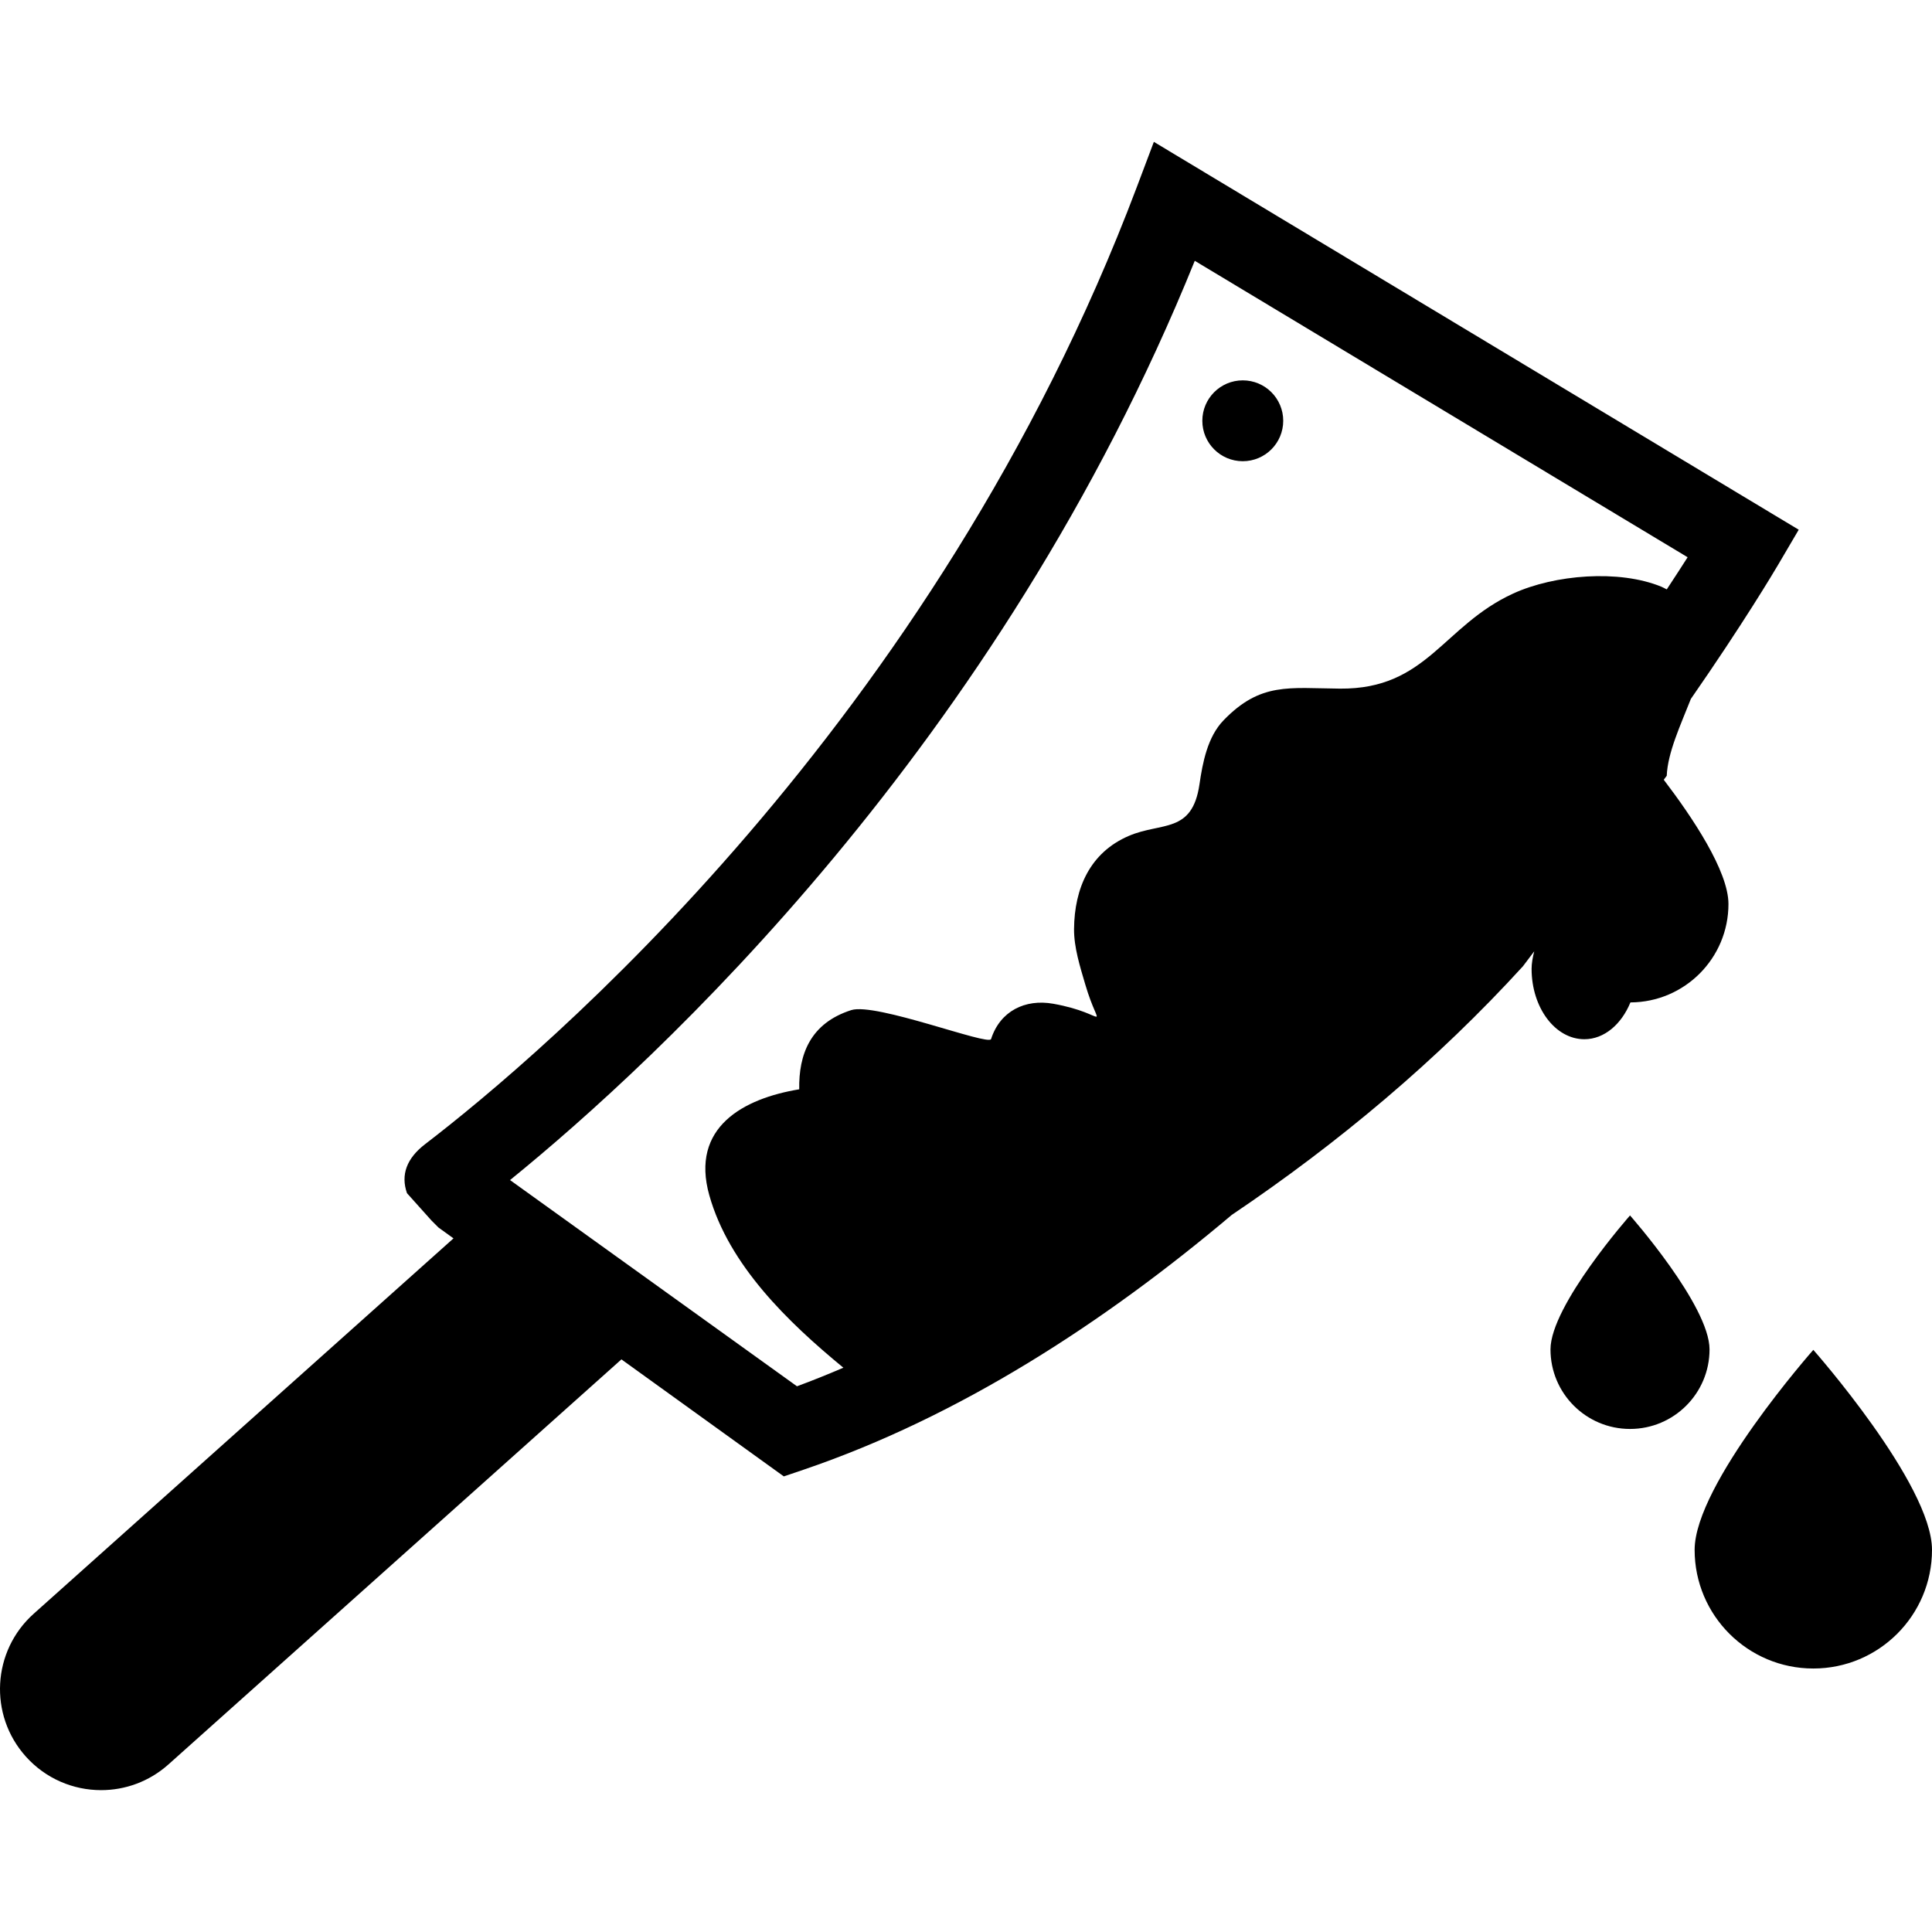 <?xml version="1.0" encoding="iso-8859-1"?>
<!-- Generator: Adobe Illustrator 16.0.0, SVG Export Plug-In . SVG Version: 6.00 Build 0)  -->
<!DOCTYPE svg PUBLIC "-//W3C//DTD SVG 1.1//EN" "http://www.w3.org/Graphics/SVG/1.1/DTD/svg11.dtd">
<svg version="1.1" id="Capa_1" xmlns="http://www.w3.org/2000/svg" xmlns:xlink="http://www.w3.org/1999/xlink" x="0px" y="0px"
	 width="102.244px" height="102.244px" viewBox="0 0 102.244 102.244" style="enable-background:new 0 0 102.244 102.244;"
	 xml:space="preserve">
<g>
	<path d="M67.91,22.268c0,1.182-0.958,2.14-2.141,2.14c-1.182,0-2.14-0.958-2.14-2.14c0-1.181,0.958-2.139,2.14-2.139
		C66.952,20.129,67.91,21.087,67.91,22.268z M86.263,64.323c0,0-4.209,4.765-4.209,7.09s1.885,4.209,4.209,4.209
		c2.323,0,4.208-1.884,4.208-4.209S86.263,64.323,86.263,64.323z M81.054,51.272c0-0.275,0.053-0.592,0.14-0.928l-0.598,0.792
		c-4.518,4.953-9.763,9.357-15.411,13.16c-6.76,5.708-14.417,10.68-22.66,13.483l-1.044,0.354l-8.594-6.193L8.914,93.376
		c-1.021,0.912-2.295,1.361-3.563,1.361c-1.47,0-2.932-0.602-3.989-1.784c-1.97-2.202-1.78-5.583,0.422-7.552L24,65.536
		l-0.793-0.572l-0.374-0.374l-1.295-1.446c-0.34-0.974-0.016-1.846,0.961-2.595c6.122-4.694,26.931-22.217,37.66-50.642l0.905-2.4
		l34.127,20.526l-1.073,1.826c-0.234,0.399-1.863,3.136-4.636,7.13c-0.557,1.412-1.225,2.84-1.276,4.067l-0.158,0.209
		c1.508,1.978,3.424,4.831,3.424,6.577c0,2.87-2.32,5.195-5.188,5.207c-0.475,1.155-1.383,1.948-2.438,1.948
		C82.304,54.997,81.054,53.329,81.054,51.272z M87.926,31.051c0.105,0.043,0.184,0.095,0.281,0.141
		c0.426-0.646,0.797-1.22,1.104-1.702L63.229,13.802C52.842,39.477,34.739,56.161,26.992,62.451l15.185,10.913
		c0.825-0.303,1.643-0.635,2.456-0.983c-2.938-2.415-6.056-5.431-7.095-9.124c-1.015-3.607,1.814-5.125,4.758-5.609
		c-0.032-1.84,0.58-3.495,2.752-4.191c1.29-0.414,7.281,1.906,7.401,1.531c0.478-1.484,1.806-2.133,3.29-1.868
		c3.008,0.536,2.474,1.636,1.69-1.038c-0.269-0.917-0.598-1.95-0.589-2.919c0.019-2.157,0.847-4.047,2.898-4.926
		c1.737-0.746,3.357-0.102,3.74-2.733c0.167-1.147,0.425-2.504,1.271-3.381c1.963-2.034,3.471-1.702,6.167-1.68
		c4.603,0.038,5.439-3.323,9.161-5.031C82.264,30.411,85.676,30.126,87.926,31.051z M95.963,71.437c0,0-6.281,7.111-6.281,10.582
		c0,3.469,2.813,6.281,6.281,6.281s6.281-2.812,6.281-6.281C102.244,78.548,95.963,71.437,95.963,71.437z"/>
</g>
<g>
</g>
<g>
</g>
<g>
</g>
<g>
</g>
<g>
</g>
<g>
</g>
<g>
</g>
<g>
</g>
<g>
</g>
<g>
</g>
<g>
</g>
<g>
</g>
<g>
</g>
<g>
</g>
<g>
</g>
</svg>
